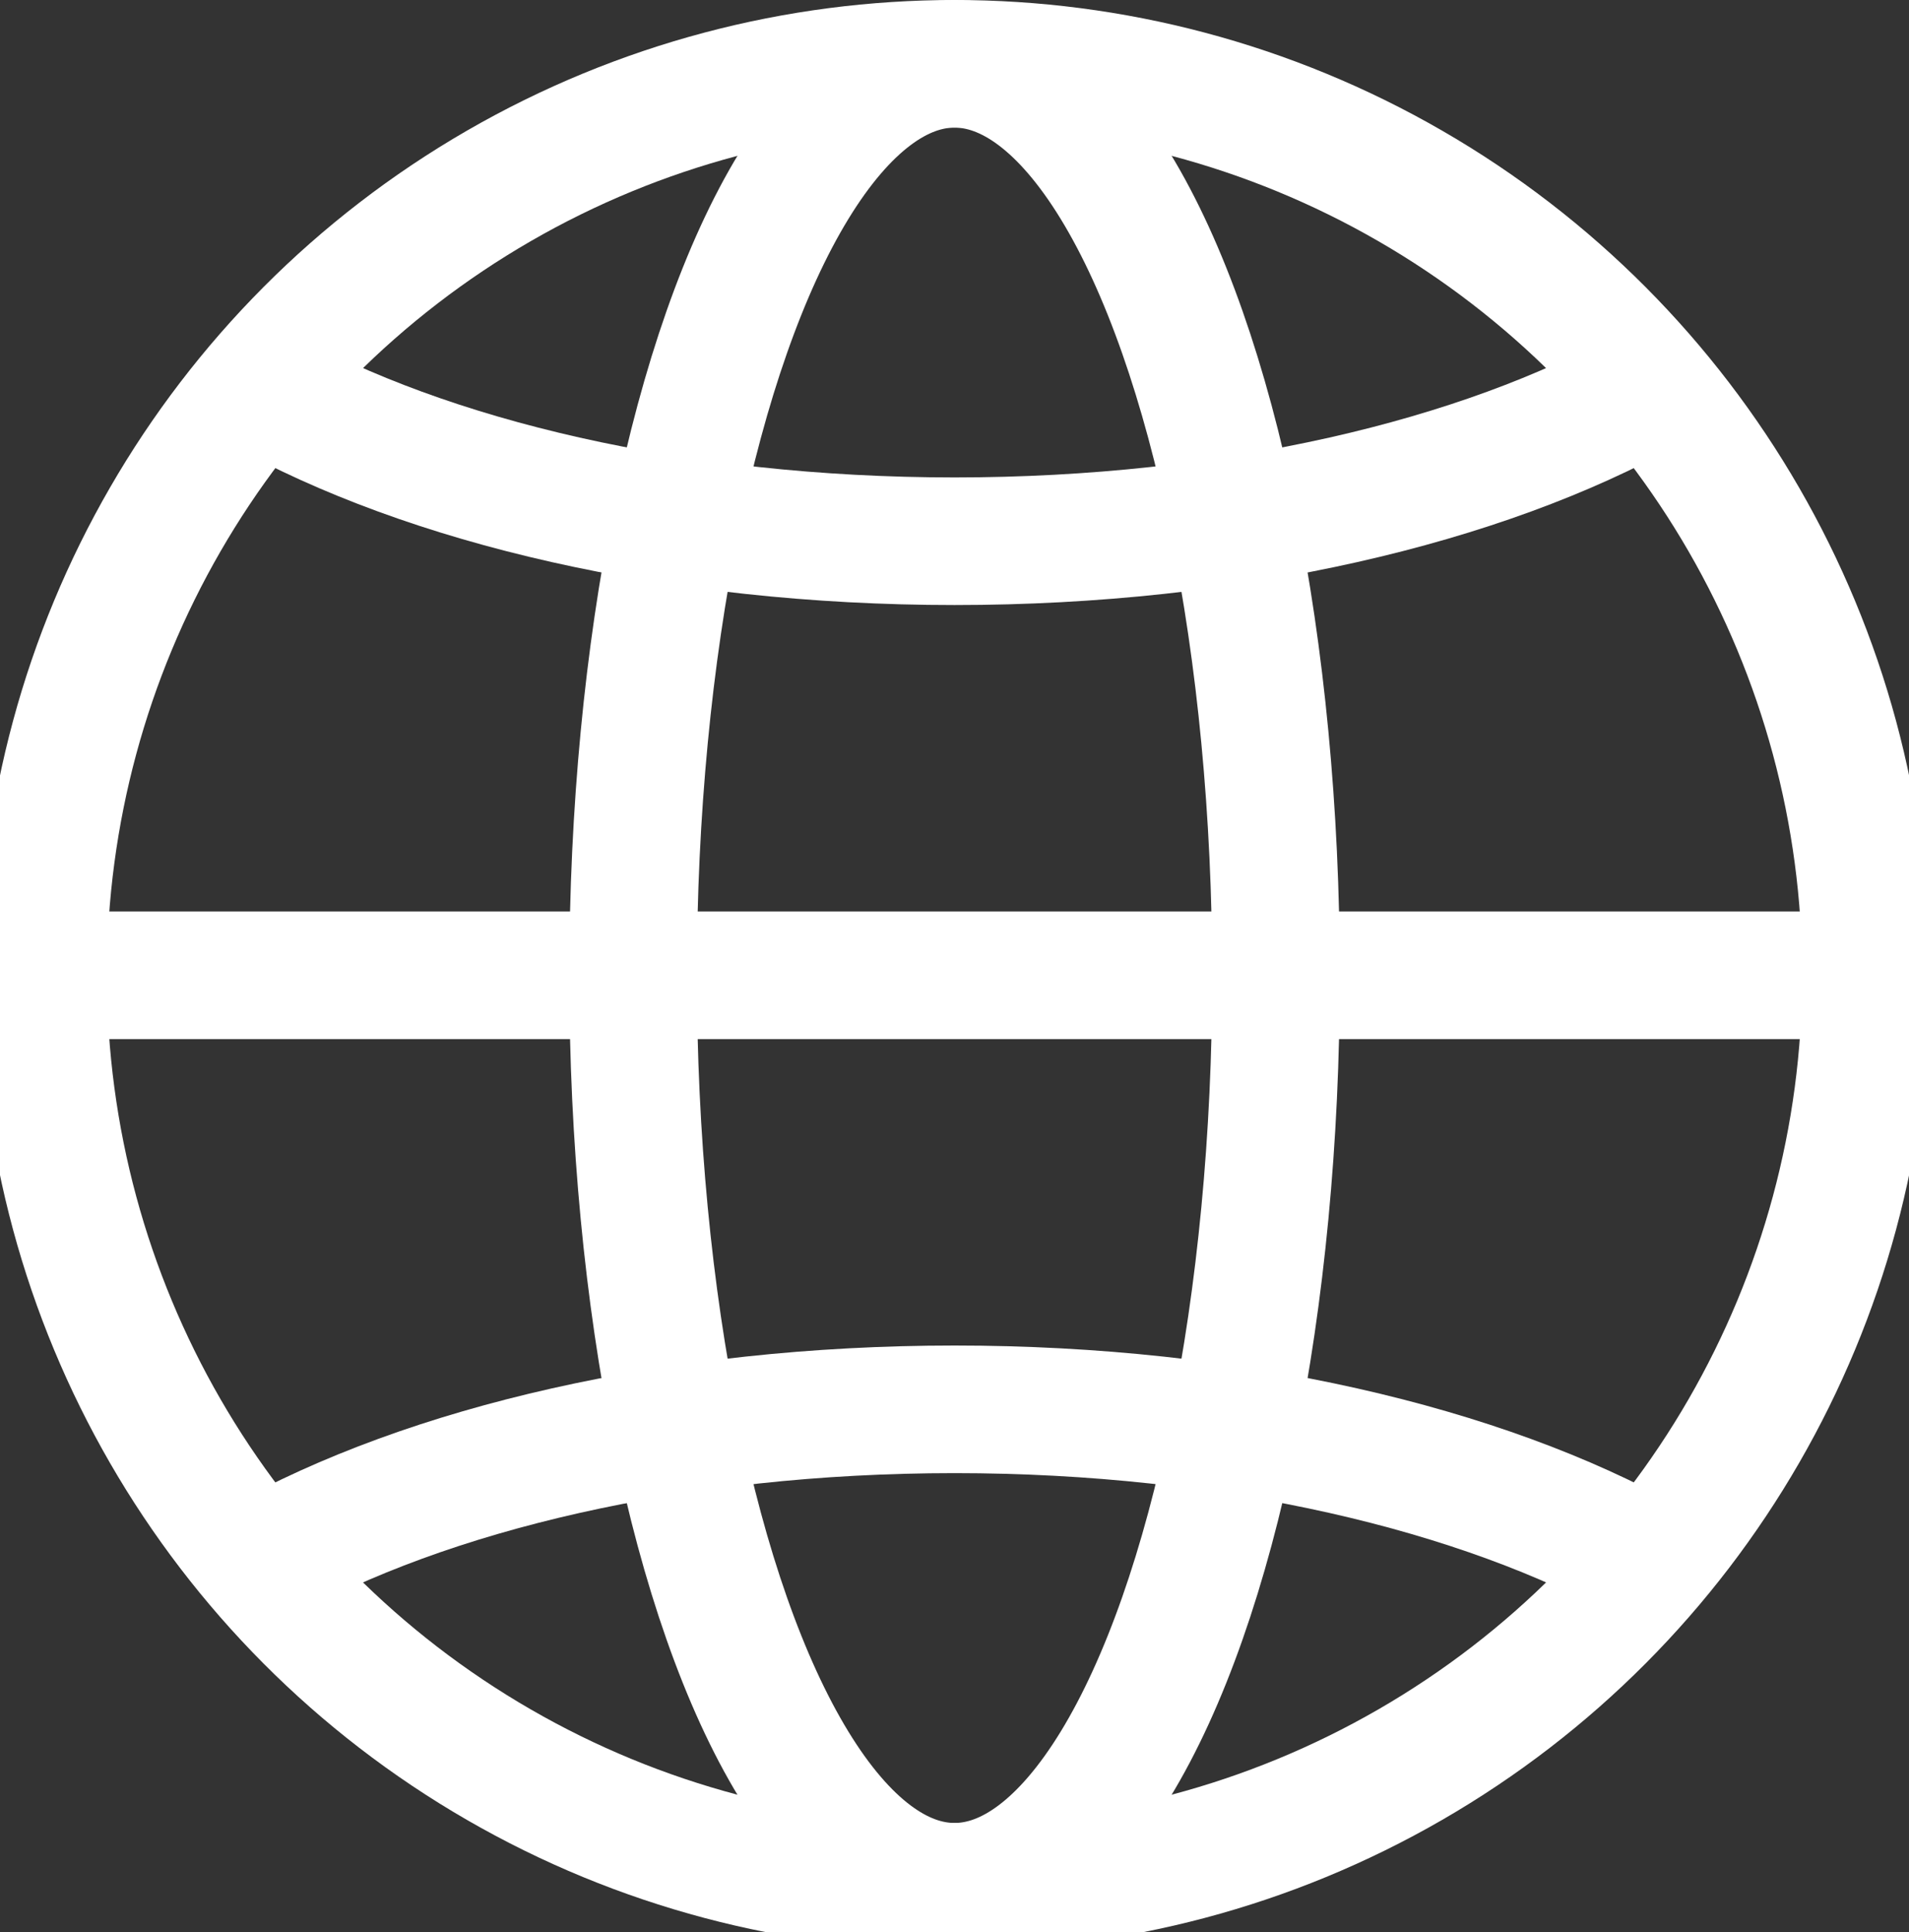 <?xml version="1.0" encoding="utf-8"?>
<!-- Generator: Adobe Illustrator 16.0.0, SVG Export Plug-In . SVG Version: 6.00 Build 0)  -->
<!DOCTYPE svg PUBLIC "-//W3C//DTD SVG 1.1//EN" "http://www.w3.org/Graphics/SVG/1.1/DTD/svg11.dtd">
<svg version="1.1" id="Layer_1" xmlns="http://www.w3.org/2000/svg" xmlns:xlink="http://www.w3.org/1999/xlink" x="0px" y="0px"
	 width="20.945px" height="21.2px" viewBox="0 0 20.945 21.2" enable-background="new 0 0 20.945 21.2" xml:space="preserve">
<rect x="0" y="0" width="20.945" height="21.2" fill="#333333" stroke="none"/>
<g>
	<defs>
		<rect id="SVGID_1_" x="-0.228" width="21.4" height="21.399"/>
	</defs>
	<clipPath id="SVGID_2_">
		<use xlink:href="#SVGID_1_"  overflow="visible"/>
	</clipPath>
	
		<circle clip-path="url(#SVGID_2_)" fill="none" stroke="#ffffff" stroke-width="1.4" stroke-linejoin="round" stroke-miterlimit="10" cx="10.473" cy="10.7" r="10"/>
	
		<ellipse clip-path="url(#SVGID_2_)" fill="none" stroke="#ffffff" stroke-width="1.4" stroke-linejoin="round" stroke-miterlimit="10" cx="10.473" cy="10.7" rx="3.527" ry="10"/>
	
		<line clip-path="url(#SVGID_2_)" fill="none" stroke="#ffffff" stroke-width="1.4" stroke-linejoin="round" stroke-miterlimit="10" x1="20.473" y1="10.7" x2="0.473" y2="10.7"/>
	
		<path clip-path="url(#SVGID_2_)" fill="none" stroke="#ffffff" stroke-width="1.4" stroke-linejoin="round" stroke-miterlimit="10" d="
		M18.092,4.26c-1.834,1.026-4.567,1.678-7.619,1.678c-3.054,0-5.786-0.652-7.62-1.679"/>
	
		<path clip-path="url(#SVGID_2_)" fill="none" stroke="#ffffff" stroke-width="1.4" stroke-linejoin="round" stroke-miterlimit="10" d="
		M18.093,17.14c-1.834-1.027-4.567-1.678-7.62-1.678c-3.052,0-5.785,0.65-7.619,1.678"/>
</g>
</svg>

